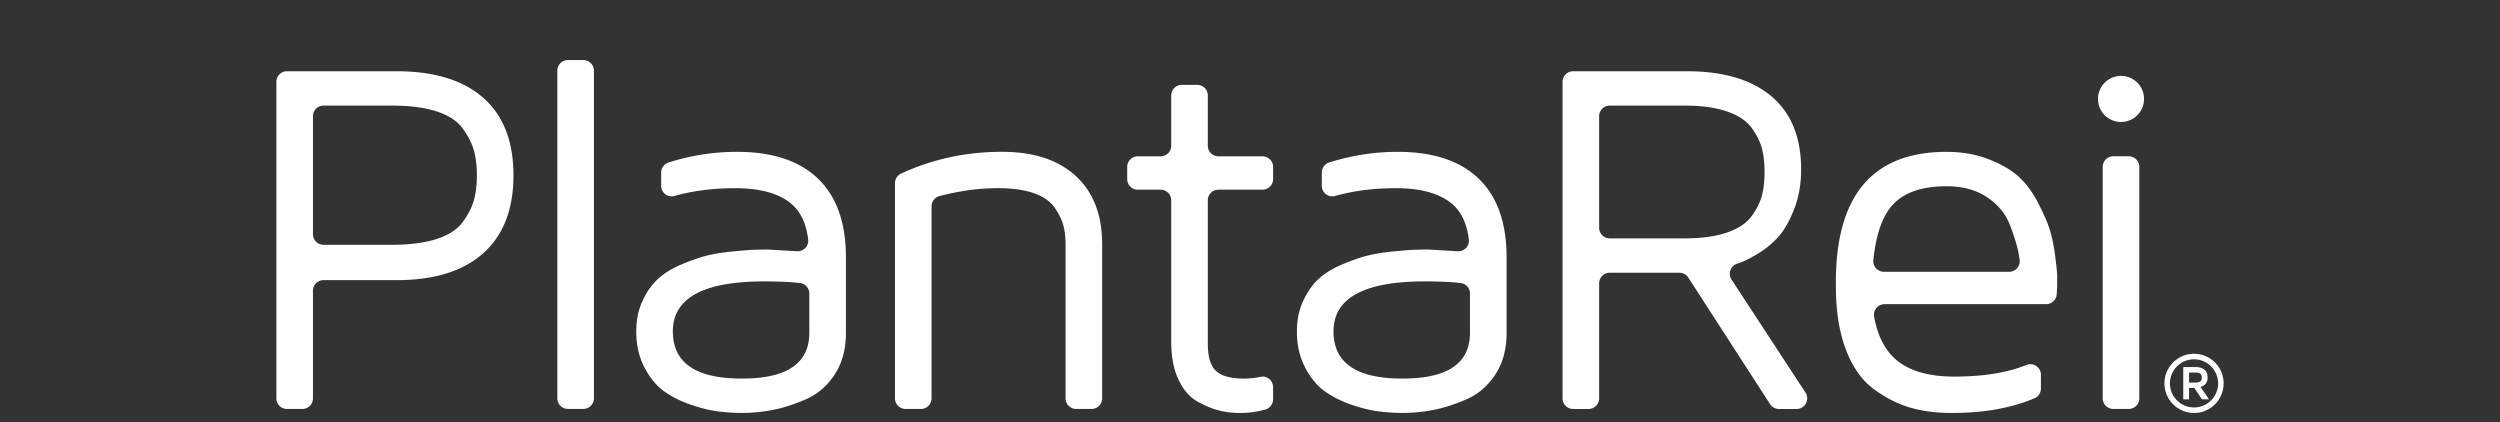 <svg xmlns:xlink="http://www.w3.org/1999/xlink" xmlns="http://www.w3.org/2000/svg" xml:space="preserve" style="fill-rule:evenodd;clip-rule:evenodd;stroke-linejoin:round;stroke-miterlimit:2" viewBox="0 0 983 166" class="mx-auto h-[30px] md:h-20"><rect x="0" y="0" width="983" height="166" fill="#333333" stroke="none"/><path d="M0-3.156A2.83 2.83 0 0 0 2.832-.324h18.235q7.199 0 11.987-1.557 4.788-1.558 6.967-4.539t2.972-5.834q.793-2.85.793-6.626 0-3.775-.793-6.63-.794-2.846-2.972-5.862c-1.453-2.013-3.775-3.535-6.967-4.574q-4.788-1.557-11.987-1.557H2.832A2.83 2.83 0 0 0 0-34.671zm-9.773 43.853v-84.55a2.83 2.83 0 0 1 2.832-2.832h29.263c10.082 0 17.809 2.373 23.18 7.111q8.058 7.106 8.057 20.694 0 13.585-8.057 20.796-8.057 7.205-23.18 7.204H2.832A2.83 2.83 0 0 0 0 11.952v28.745a2.833 2.833 0 0 1-2.832 2.832h-4.109a2.83 2.83 0 0 1-2.832-2.832" style="fill:#fff;fill-rule:nonzero" transform="translate(123.056 96.73)scale(1.472)"></path><path d="M0 87.519V0a2.83 2.83 0 0 1 2.832-2.832h4.109A2.83 2.83 0 0 1 9.773 0v87.519a2.833 2.833 0 0 1-2.832 2.832H2.832A2.833 2.833 0 0 1 0 87.519" style="fill:#fff;fill-rule:nonzero" transform="translate(219.144 27.785)scale(1.472)"></path><path d="M0 26.149q0 12.616 18.326 12.617h.197q17.93 0 17.932-12.222V16.066c0-1.433-1.058-2.655-2.481-2.814q-3.916-.441-9.517-.441Q0 12.811 0 26.149m-9.773 0q-.002-4.55 1.683-8.155 1.683-3.608 4.127-5.85 2.443-2.243 6.209-3.836 3.763-1.593 6.669-2.342c1.938-.496 4.238-.878 6.901-1.136q3.995-.392 5.681-.456 1.647-.064 3.898-.066c.061 0 .126.001.187.005l7.57.45c1.727.103 3.19-1.364 2.994-3.083q-.76-6.656-4.8-9.845-4.978-3.922-14.733-3.922-8.783 0-16.167 2.078c-1.8.507-3.572-.845-3.572-2.715v-3.515c0-1.226.785-2.339 1.955-2.708q9.021-2.849 18.311-2.849 14.18 0 21.634 7.165 7.454 7.17 7.454 20.968v20.277q.001 6.473-3.001 11.058-3.002 4.597-7.717 6.639c-3.145 1.365-6.092 2.315-8.841 2.841a43.3 43.3 0 0 1-8.146.793q-3.108 0-6.38-.4-3.273-.396-7.406-1.817-4.133-1.427-7.172-3.645-3.041-2.218-5.19-6.361c-1.433-2.76-2.148-5.947-2.148-9.573" style="fill:#fff;fill-rule:nonzero" transform="translate(264.565 91.786)scale(1.472)"></path><path d="M0 63.019V5.571c0-1.098.628-2.119 1.625-2.58q12.593-5.823 26.937-5.823 12.73 0 19.756 6.474 7.025 6.469 7.025 18.224v41.153a2.834 2.834 0 0 1-2.832 2.832H48.4a2.833 2.833 0 0 1-2.831-2.832V21.866q0-2.838-.593-5.05-.594-2.211-2.307-4.721-1.715-2.512-5.537-3.864-3.825-1.353-9.625-1.354-7.535-.001-15.638 2.125c-1.236.325-2.096 1.471-2.096 2.75v51.267a2.833 2.833 0 0 1-2.831 2.832h-4.11A2.833 2.833 0 0 1 0 63.019" style="fill:#fff;fill-rule:nonzero" transform="translate(351.898 63.861)scale(1.472)"></path><path d="M0-37.301v-3.25a2.833 2.833 0 0 1 2.832-2.832h6.092a2.83 2.83 0 0 0 2.832-2.831v-13.423a2.83 2.83 0 0 1 2.832-2.832h4.11a2.83 2.83 0 0 1 2.832 2.832v13.423a2.83 2.83 0 0 0 2.831 2.831h11.773a2.833 2.833 0 0 1 2.832 2.832v3.25a2.83 2.83 0 0 1-2.832 2.832H24.361a2.83 2.83 0 0 0-2.831 2.832V6.678c0 3.435.716 5.842 2.146 7.23q2.145 2.08 7.563 2.082 2.252-.001 4.33-.466c1.75-.392 3.397.967 3.397 2.759v3.235c0 1.291-.88 2.407-2.123 2.753q-3.233.896-6.462.897h-.33q-2.71 0-5.284-.594-2.576-.595-5.813-2.344-3.235-1.75-5.218-5.878-1.979-4.127-1.98-10.204v-37.785a2.83 2.83 0 0 0-2.832-2.832H2.832A2.83 2.83 0 0 1 0-37.301" style="fill:#fff;fill-rule:nonzero" transform="translate(443.222 125.324)scale(1.472)"></path><path d="M0 26.149c0 8.41 6.106 12.617 18.326 12.617h.195q17.933 0 17.933-12.222V16.066c0-1.433-1.058-2.655-2.48-2.814q-3.919-.441-9.518-.441C8.149 12.811 0 17.258 0 26.149m-9.775 0q0-4.55 1.683-8.155 1.686-3.608 4.129-5.85 2.44-2.243 6.207-3.836t6.671-2.342c1.936-.496 4.236-.878 6.9-1.136q3.996-.392 5.681-.456 1.649-.064 3.9-.066c.06 0 .125.001.186.005l7.569.45c1.728.103 3.191-1.364 2.995-3.083q-.76-6.656-4.801-9.845-4.977-3.922-14.735-3.922-8.781 0-16.164 2.078c-1.8.507-3.572-.845-3.572-2.715v-3.515c0-1.226.785-2.339 1.954-2.708q9.02-2.849 18.312-2.849 14.18 0 21.634 7.165 7.454 7.17 7.455 20.968v20.277q0 6.473-3.001 11.058-3.003 4.597-7.72 6.639c-3.145 1.365-6.09 2.315-8.839 2.841a43.3 43.3 0 0 1-8.148.793q-3.107 0-6.378-.4-3.273-.396-7.406-1.817-4.135-1.427-7.175-3.645t-5.189-6.361c-1.434-2.76-2.148-5.947-2.148-9.573" style="fill:#fff;fill-rule:nonzero" transform="translate(524.335 91.786)scale(1.472)"></path><path d="M0-6.589a2.83 2.83 0 0 0 2.832 2.832h20.019q6.736.001 11.258-1.549 4.526-1.552 6.572-4.328 2.046-2.775 2.774-5.479.727-2.708.727-6.377 0-3.664-.727-6.372-.728-2.706-2.774-5.479-2.046-2.776-6.572-4.329-4.522-1.55-11.258-1.549H2.832A2.83 2.83 0 0 0 0-36.387zM-9.773 38.98v-84.548a2.83 2.83 0 0 1 2.832-2.833h30.319q14.727.001 22.653 6.704 7.924 6.703 7.924 19.516 0 5.813-1.848 10.564-1.85 4.76-4.195 7.399-2.344 2.64-5.58 4.589-3.235 1.95-5.282 2.576l-.116.035c-1.818.553-2.609 2.677-1.569 4.266L55.116 37.43c1.233 1.883-.119 4.382-2.369 4.382h-4.712a2.83 2.83 0 0 1-2.378-1.295L23.818 6.72a2.83 2.83 0 0 0-2.379-1.295H2.832A2.83 2.83 0 0 0 0 8.257V38.98a2.833 2.833 0 0 1-2.832 2.832h-4.109a2.83 2.83 0 0 1-2.832-2.832" style="fill:#fff;fill-rule:nonzero" transform="translate(628.782 99.259)scale(1.472)"></path><path d="M0-5.678h33.446c1.713 0 3.048-1.5 2.817-3.197a34 34 0 0 0-.329-1.954q-.562-2.841-2.25-7.298-1.687-4.458-6.086-7.43c-2.933-1.983-6.56-2.97-10.882-2.97q-10.054 0-14.585 5.214-3.94 4.538-4.955 14.51A2.844 2.844 0 0 0 0-5.678m-12.837 3.766v-.992q0-34.805 29.553-34.805 6.171.002 11.198 1.947 5.025 1.948 7.979 4.593 2.954 2.64 5.19 6.9c1.486 2.841 2.548 5.248 3.185 7.231q.951 2.973 1.476 7.2.527 4.092.527 5.151v2.826q0 .077-.004.155l-.11 2.003a2.83 2.83 0 0 1-2.827 2.677H.183c-1.753 0-3.115 1.592-2.801 3.316q1.386 7.64 5.773 11.443 5.291 4.59 15.678 4.589 11.534.001 19.208-3.1c1.866-.754 3.893.6 3.893 2.614V25.5c0 1.119-.643 2.16-1.673 2.599q-9.24 3.933-21.956 3.932h-.397q-5.925.001-10.864-1.42-4.938-1.416-9.711-4.921-4.773-3.495-7.472-10.534-2.698-7.03-2.698-17.068" style="fill:#fff;fill-rule:nonzero" transform="translate(740.758 115.218)scale(1.472)"></path><path d="M0 .002V0a6.15 6.15 0 1 1 12.302 0v.002A6.151 6.151 0 0 1 0 .002" style="fill:#fff;fill-rule:nonzero" transform="translate(824.929 38.907)scale(1.472)"></path><path d="M0 67.493h4.11a2.833 2.833 0 0 0 2.832-2.832V2.832A2.83 2.83 0 0 0 4.11 0H0a2.833 2.833 0 0 0-2.832 2.832v61.829A2.834 2.834 0 0 0 0 67.493" style="fill:#fff;fill-rule:nonzero" transform="translate(830.959 61.444)scale(1.472)"></path><path d="M0-.303h1.718q.789 0 1.237-.282.448-.283.448-1.068 0-.793-.448-1.071-.448-.275-1.237-.275H0zm-1.554 4.464v-8.625h3.313q1.517 0 2.357.719t.841 2.056C4.957-.374 4.325.473 3.063.86L5.33 4.161H3.454L1.396 1.118H0v3.043z" style="fill:#fff;fill-rule:nonzero" transform="translate(860.743 150.892)scale(1.472)"></path><path d="M0-12.867a6.44 6.44 0 0 0-6.435 6.434A6.443 6.443 0 0 0 0 .001a6.443 6.443 0 0 0 6.435-6.434A6.44 6.44 0 0 0 0-12.867M0 1.472c-4.358 0-7.904-3.547-7.904-7.905S-4.358-14.339 0-14.339s7.904 3.547 7.904 7.906c0 4.358-3.546 7.905-7.904 7.905" style="fill:#fff;fill-rule:nonzero" transform="translate(862.693 160.21)scale(1.472)"></path></svg>